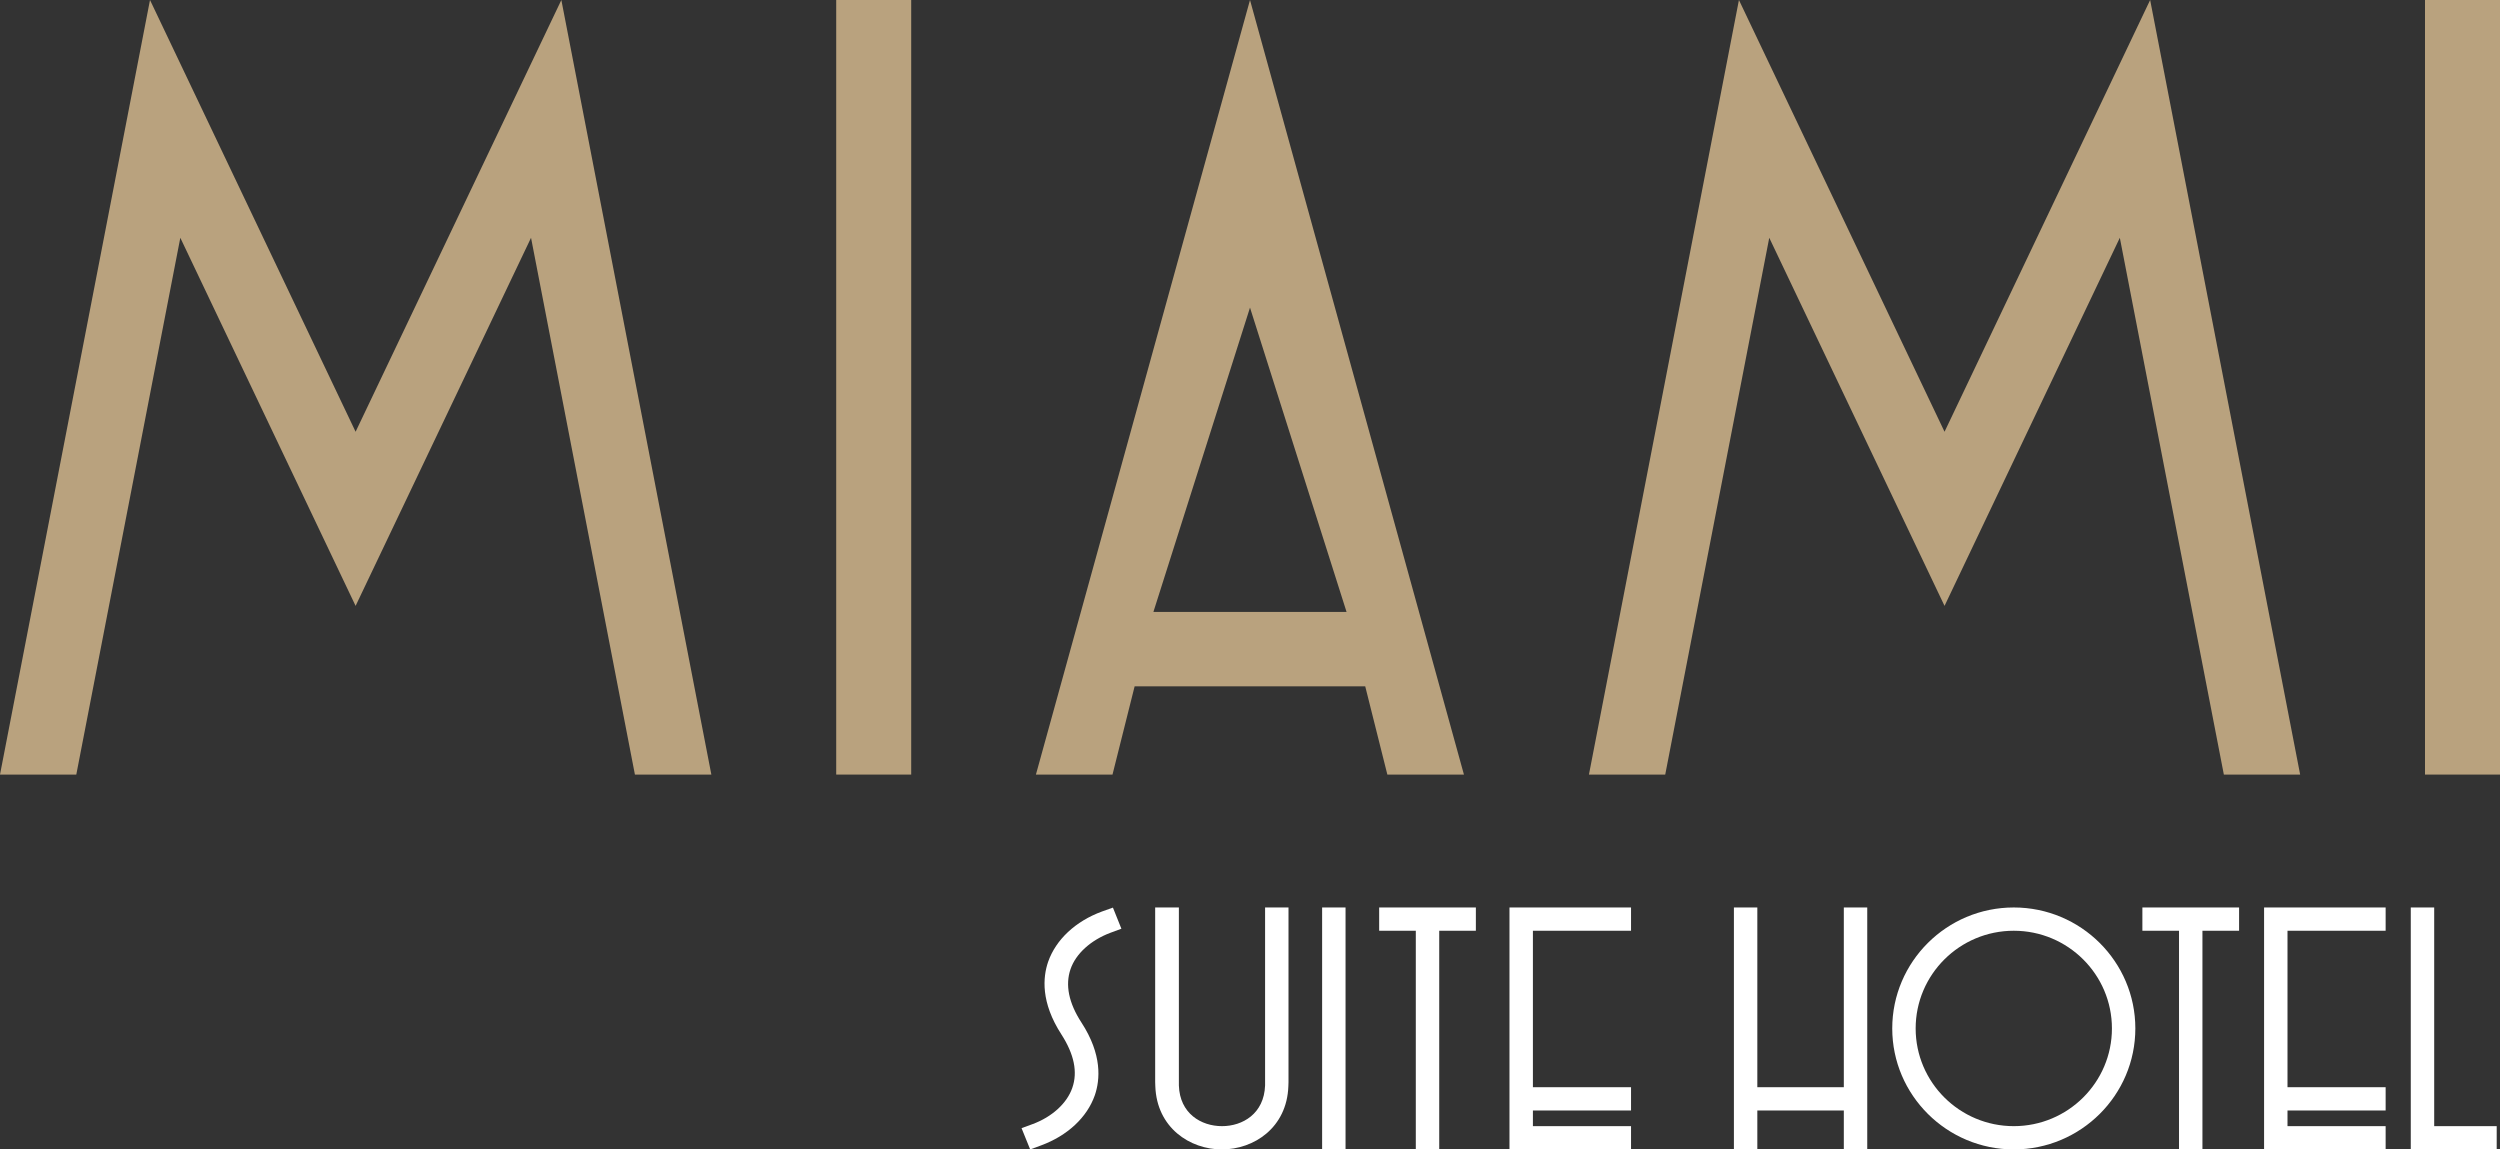 <?xml version="1.0" encoding="utf-8"?>
<!-- Generator: Adobe Illustrator 26.2.1, SVG Export Plug-In . SVG Version: 6.00 Build 0)  -->
<svg version="1.1" id="Layer_1" xmlns="http://www.w3.org/2000/svg" xmlns:xlink="http://www.w3.org/1999/xlink" x="0px" y="0px"
	 width="174px" height="80px" viewBox="0 0 174 80" enable-background="new 0 0 174 80" xml:space="preserve">
<rect x="0" y="0" width="174" height="80" fill="#333333" stroke="none"/>
<g>
	<rect x="58.2" fill="#B9A27E" width="5.22" height="53.91"/>
	<rect x="168.78" fill="#B9A27E" width="5.22" height="53.91"/>
	<path fill="#FFFFFF" d="M140.16,63.16c-4.67,0-8.46,3.78-8.46,8.42c0,4.64,3.8,8.42,8.46,8.42c4.67,0,8.46-3.78,8.46-8.42
		C148.62,66.94,144.83,63.16,140.16,63.16z M140.16,78.38c-3.77,0-6.83-3.05-6.83-6.8c0-3.75,3.06-6.8,6.83-6.8s6.83,3.05,6.83,6.8
		C146.99,75.33,143.93,78.38,140.16,78.38z"/>
	<path fill="#FFFFFF" d="M88.05,75.31c0,0.08,0,0.16,0,0.24c-0.07,1.96-1.56,2.83-3,2.83c-1.45,0-2.94-0.88-3-2.83
		c0-0.08,0-0.16,0-0.24V63.16H80.4v12.15c0,0.1,0,0.19,0.01,0.29c0.1,2.89,2.41,4.4,4.63,4.4c2.23,0,4.53-1.51,4.63-4.4
		c0-0.1,0.01-0.19,0.01-0.29V63.16h-1.63V75.31z"/>
	<path fill="#FFFFFF" d="M76.7,63.44c-1.85,0.68-3.21,1.96-3.75,3.5c-0.37,1.08-0.52,2.82,0.92,5.05c0.89,1.38,1.15,2.63,0.76,3.73
		c-0.37,1.07-1.41,2.02-2.77,2.52l-0.76,0.28L71.7,80l0.76-0.28c1.84-0.68,3.2-1.95,3.74-3.49c0.37-1.08,0.52-2.83-0.93-5.06
		c-0.89-1.37-1.14-2.62-0.76-3.72c0.37-1.08,1.42-2.02,2.78-2.53l0.76-0.28l-0.59-1.47L76.7,63.44z"/>
	<polygon fill="#FFFFFF" points="100.17,63.16 98.54,63.16 95.99,63.16 95.99,64.78 98.54,64.78 98.54,80 100.17,80 100.17,64.78 
		102.72,64.78 102.72,63.16 	"/>
	<polygon fill="#FFFFFF" points="153.29,63.16 151.66,63.16 149.11,63.16 149.11,64.78 151.66,64.78 151.66,80 153.29,80 
		153.29,64.78 155.84,64.78 155.84,63.16 	"/>
	<polygon fill="#FFFFFF" points="113.52,64.78 113.52,63.16 105.06,63.16 105.06,80 113.52,80 113.52,78.38 106.69,78.38 
		106.69,77.29 113.52,77.29 113.52,75.67 106.69,75.67 106.69,64.78 	"/>
	<polygon fill="#FFFFFF" points="166.04,64.78 166.04,63.16 157.58,63.16 157.58,80 166.04,80 166.04,78.38 159.21,78.38 
		159.21,77.29 166.04,77.29 166.04,75.67 159.21,75.67 159.21,64.78 	"/>
	<polygon fill="#FFFFFF" points="128.33,63.16 128.33,75.67 122.31,75.67 122.31,63.16 120.68,63.16 120.68,80 122.31,80 
		122.31,77.29 128.33,77.29 128.33,80 129.96,80 129.96,63.16 	"/>
	<rect x="92.02" y="63.16" fill="#FFFFFF" width="1.63" height="16.84"/>
	<polygon fill="#FFFFFF" points="169.42,63.16 167.79,63.16 167.79,80 173.77,80 173.77,78.38 169.42,78.38 	"/>
	<polygon fill="#B9A27E" points="39.07,0 24.75,30.05 10.44,0 0,53.91 5.31,53.91 12.55,16.55 24.75,42.17 36.96,16.55 44.19,53.91 
		49.51,53.91 	"/>
	<polygon fill="#B9A27E" points="149.65,0 135.34,30.05 121.03,0 110.59,53.91 115.9,53.91 123.14,16.55 135.34,42.17 147.54,16.55 
		154.78,53.91 160.09,53.91 	"/>
	<path fill="#B9A27E" d="M87,0L72.1,53.91h5.33l1.54-6.14h16.05l1.54,6.14h5.33L87,0z M80.28,42.58L87,21.41l6.72,21.18H80.28z"/>
</g>
</svg>
